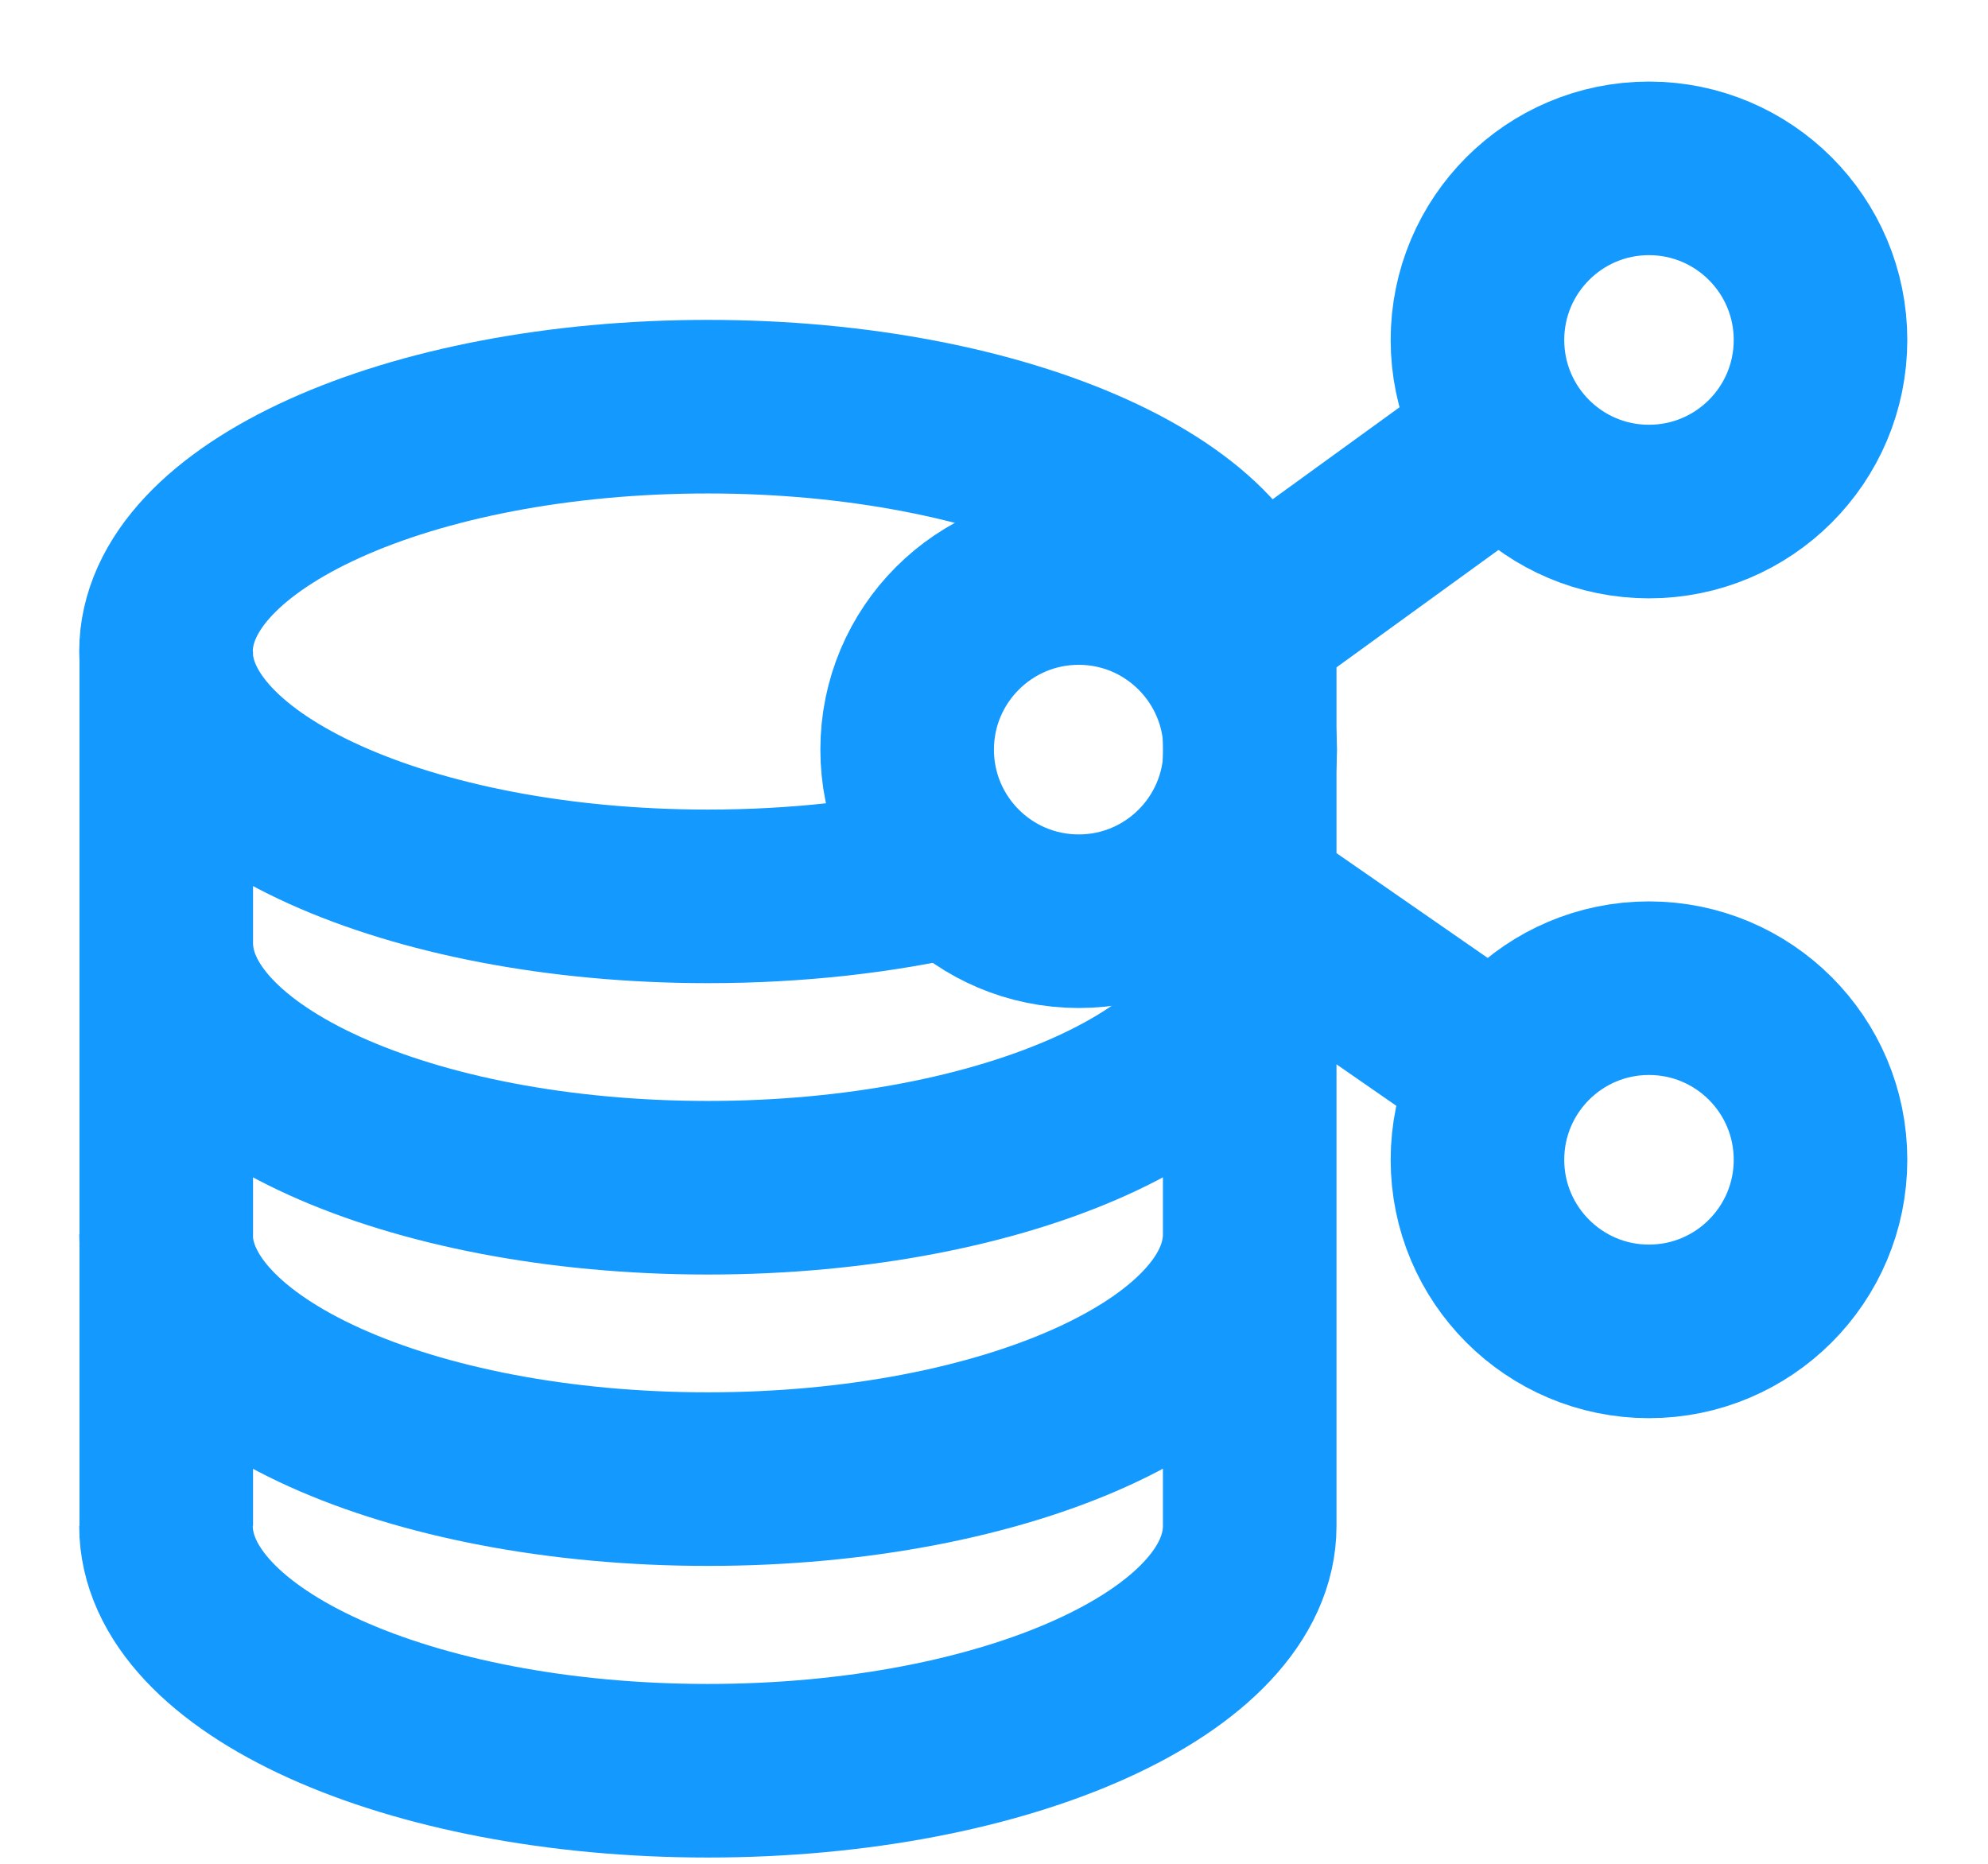 <?xml version="1.0" encoding="UTF-8"?>
<svg xmlns="http://www.w3.org/2000/svg" width="16" height="15" viewBox="0 0 16 15" fill="none">
  <path d="M8.682 7.414C9.444 7.414 10.062 6.796 10.062 6.033C10.062 5.271 9.444 4.652 8.682 4.652C7.919 4.652 7.301 5.271 7.301 6.033C7.301 6.796 7.919 7.414 8.682 7.414Z" stroke="#1499FF" stroke-width="1.397" stroke-linejoin="bevel"></path>
  <path d="M13.271 4.117C14.034 4.117 14.652 3.499 14.652 2.736C14.652 1.974 14.034 1.355 13.271 1.355C12.509 1.355 11.891 1.974 11.891 2.736C11.891 3.499 12.509 4.117 13.271 4.117Z" stroke="#1499FF" stroke-width="1.397" stroke-linejoin="bevel"></path>
  <path d="M13.271 10.715C14.034 10.715 14.652 10.096 14.652 9.334C14.652 8.571 14.034 7.953 13.271 7.953C12.509 7.953 11.891 8.571 11.891 9.334C11.891 10.096 12.509 10.715 13.271 10.715Z" stroke="#1499FF" stroke-width="1.397" stroke-linejoin="bevel"></path>
  <path d="M12.132 3.511L9.79 5.209M9.689 6.976L12.081 8.634M1.336 12.281C1.336 13.369 3.289 14.251 5.697 14.251C8.105 14.251 10.058 13.369 10.058 12.281V5.244M10.058 9.934C10.058 11.022 8.105 11.904 5.697 11.904C3.289 11.904 1.336 11.022 1.336 9.934M10.058 7.589C10.058 8.677 8.105 9.559 5.697 9.559C3.289 9.559 1.338 8.677 1.338 7.589M10.058 5.244C10.058 4.155 8.105 3.273 5.697 3.273C3.289 3.273 1.336 4.155 1.336 5.244C1.336 6.332 3.289 7.214 5.697 7.214C6.416 7.214 7.095 7.136 7.694 6.996M10.058 5.244C10.058 6.332 10.042 5.433 10.014 5.526M1.338 5.244V12.281" stroke="#1499FF" stroke-width="1.397" stroke-linejoin="bevel"></path>
</svg>

